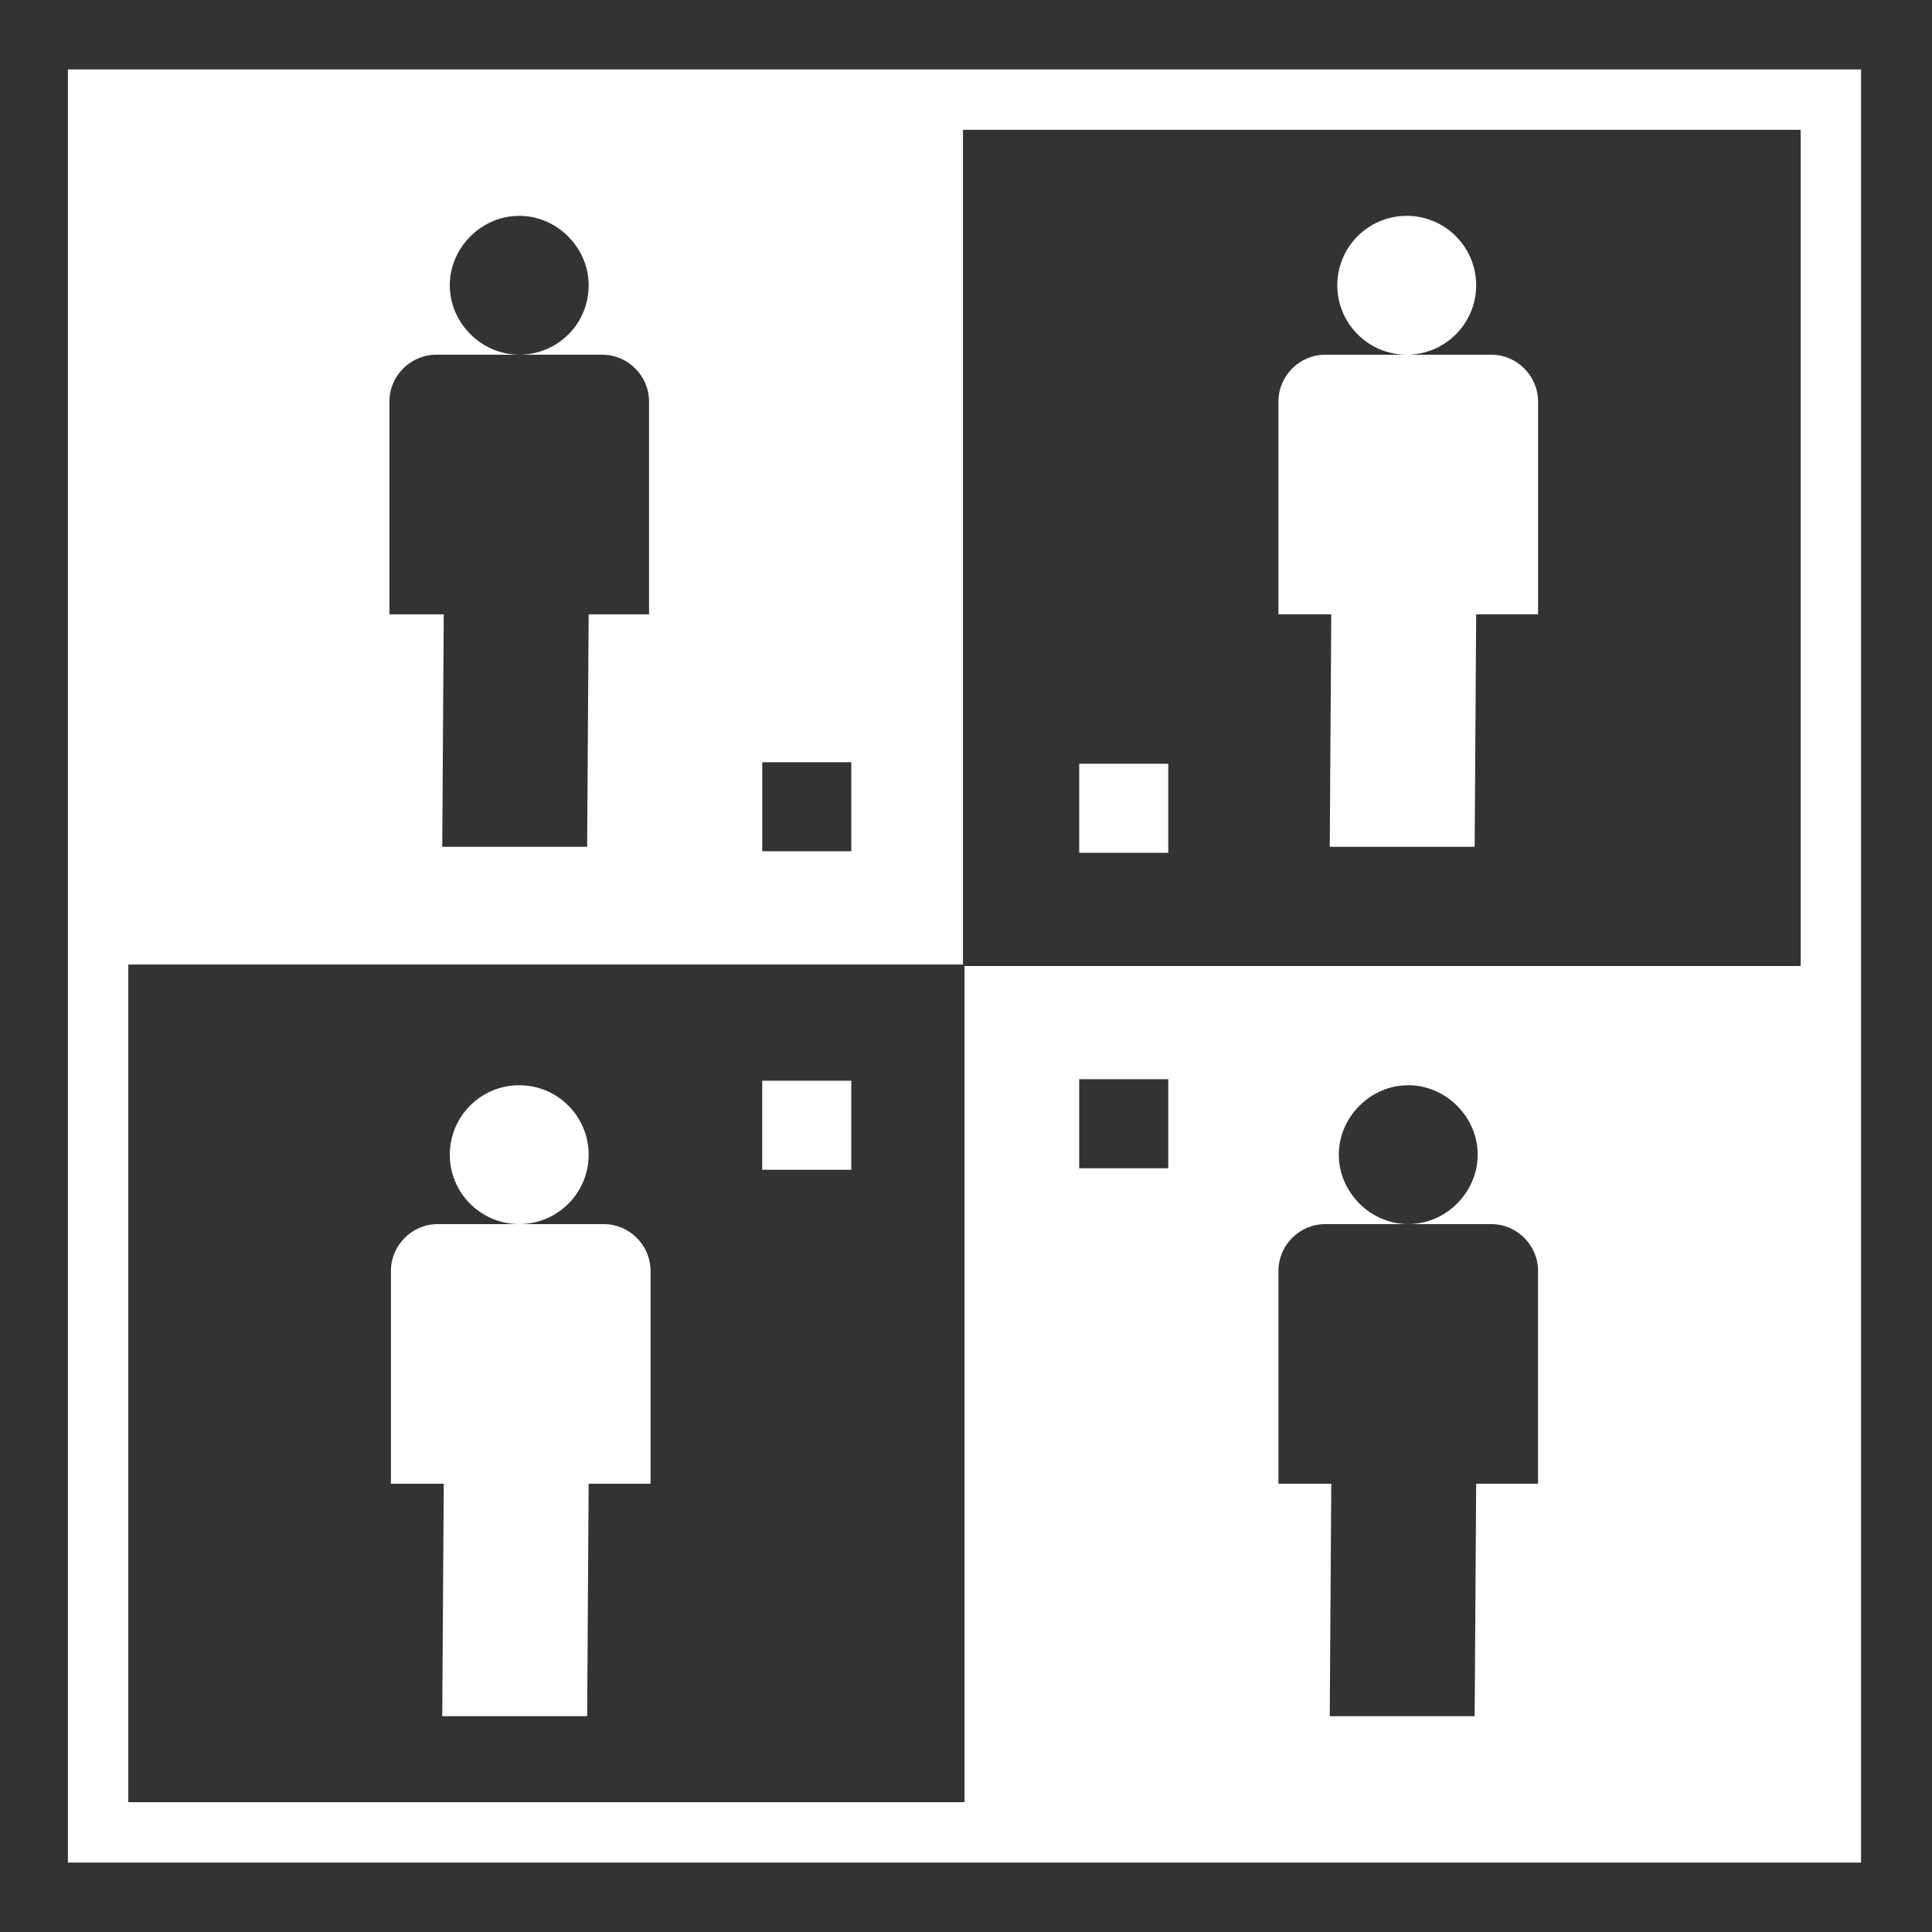 <?xml version="1.0" encoding="utf-8"?>
<!-- Generator: Adobe Illustrator 26.1.0, SVG Export Plug-In . SVG Version: 6.00 Build 0)  -->
<svg version="1.1" id="Lag_1" xmlns="http://www.w3.org/2000/svg" xmlns:xlink="http://www.w3.org/1999/xlink" x="0px" y="0px"
	 viewBox="0 0 128 128" style="enable-background:new 0 0 128 128;" xml:space="preserve">
<rect x="0" y="0" width="128" height="128" fill="#333333" stroke="none"/>
<style type="text/css">
	.st0{fill:#FFFFFF;}
</style>
<g>
	<g>
		<path class="st0" d="M6.5,6.6v57.3h57.3V6.6H6.5z M43,40.7h-4l-0.1,15.4h-9.6l0.1-15.4h-3.6V26.6c0-1.7,1.4-3.1,3.1-3.1h5.5
			c-2.5,0-4.6-2.1-4.6-4.6c0-2.5,2.1-4.6,4.6-4.6s4.6,2.1,4.6,4.6c0,2.6-2.1,4.6-4.6,4.6h5.5c1.7,0,3.1,1.4,3.1,3.1V40.7z
			 M56.4,56.4h-5.9v-5.9h5.9V56.4z"/>
	</g>
	<g>
		<path class="st0" d="M63.9,64v57.4h57.4V64H63.9z M77.4,77.4h-5.9v-5.9h5.9V77.4z M101.8,98.3h-4l-0.1,15.4h-9.6l0.1-15.4h-3.5
			V84.2c0-1.7,1.4-3.1,3.1-3.1h5.5c-2.5,0-4.6-2.1-4.6-4.6s2.1-4.6,4.6-4.6s4.6,2.1,4.6,4.6s-2.1,4.6-4.6,4.6h5.5
			c1.7,0,3.1,1.4,3.1,3.1V98.3z"/>
	</g>
	<g>
		<path class="st0" d="M123.3,123.4H4.5V4.6h118.8V123.4z M8.5,119.4h110.8V8.6H8.5V119.4z"/>
	</g>
	<g>
		<g>
			<path class="st0" d="M101.8,40.7h-4l-0.1,15.4h-9.6l0.1-15.4h-3.5V26.6c0-1.7,1.4-3.1,3.1-3.1h11c1.7,0,3.1,1.4,3.1,3.1V40.7z"/>
		</g>
		<g>
			<circle class="st0" cx="93.2" cy="18.9" r="4.6"/>
		</g>
	</g>
	<g>
		<g>
			<path class="st0" d="M43,98.3h-4l-0.1,15.4h-9.6l0.1-15.4h-3.5V84.2c0-1.7,1.4-3.1,3.1-3.1h11c1.7,0,3.1,1.4,3.1,3.1V98.3z"/>
		</g>
		<g>
			<circle class="st0" cx="34.4" cy="76.5" r="4.6"/>
		</g>
	</g>
	<g>
		<rect x="71.5" y="50.6" class="st0" width="5.9" height="5.9"/>
	</g>
	<g>
		<rect x="50.5" y="71.6" class="st0" width="5.9" height="5.9"/>
	</g>
</g>
</svg>
